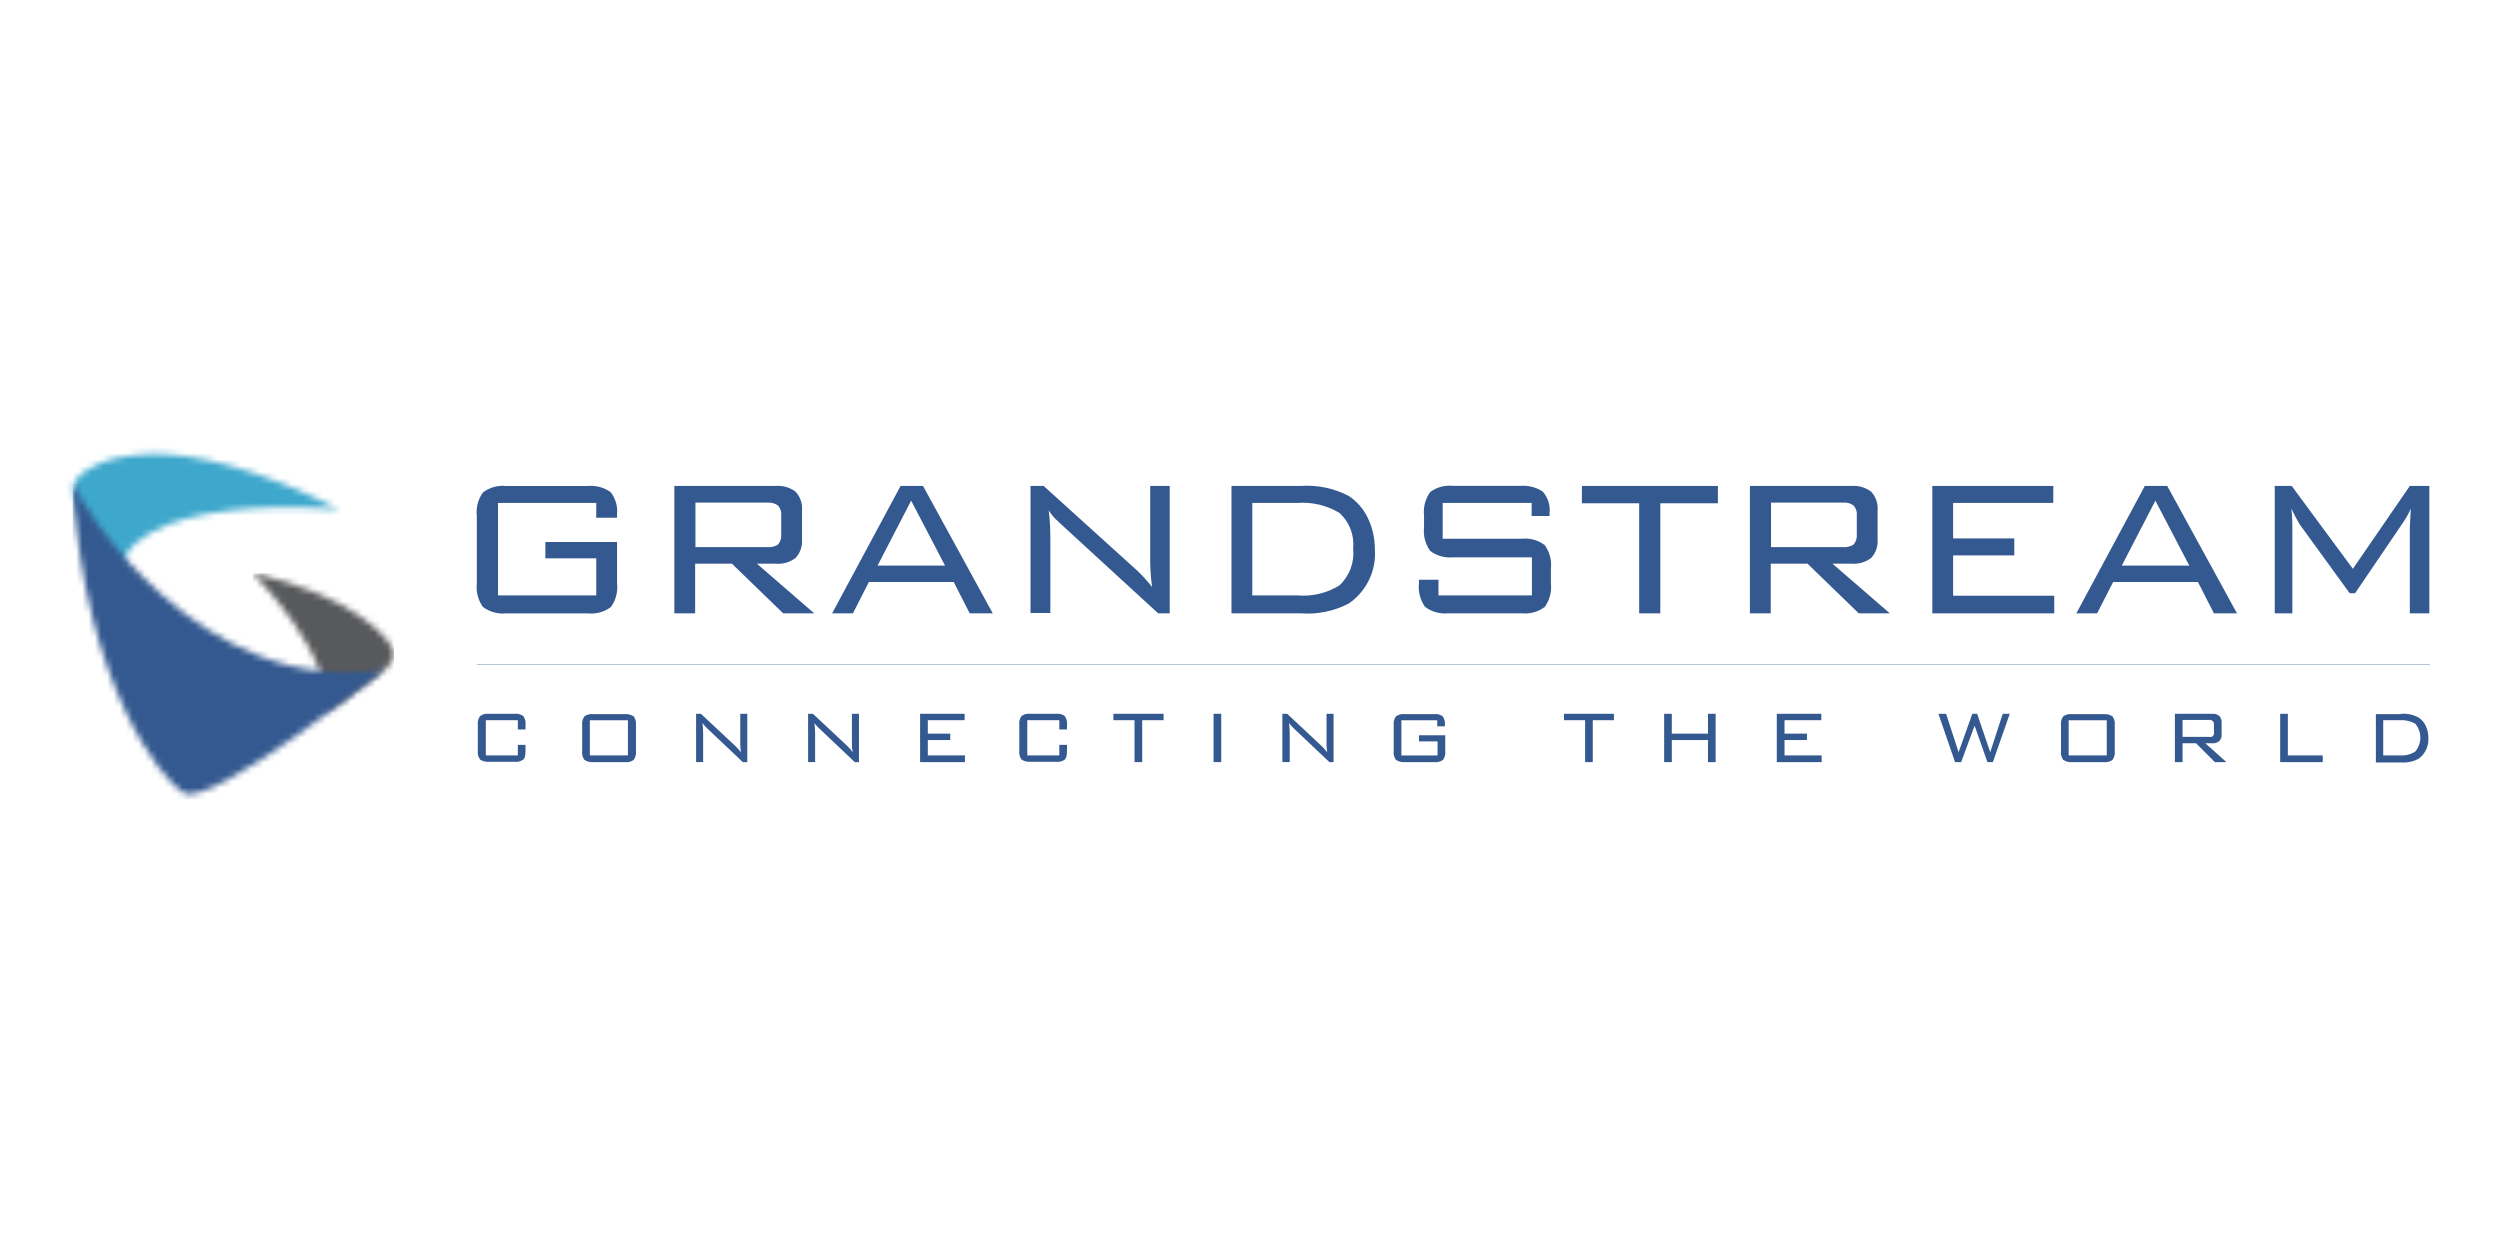<?xml version="1.0" encoding="UTF-8"?> <svg xmlns="http://www.w3.org/2000/svg" xmlns:xlink="http://www.w3.org/1999/xlink" width="400px" height="200px" viewBox="0 0 400 200" version="1.1"><title>prod-grandstream_logo</title><desc>Created with Sketch.</desc><defs><path d="M0,0 C0,0 13.517,13.569 11.367,22.325 C11.367,22.325 12.852,21.455 14.696,20.226 L15.158,19.92 C15.692,19.245 16.375,18.702 17.154,18.333 C17.369,18.233 17.575,18.113 17.769,17.974 C18.178,17.615 18.537,17.309 18.946,16.996 L19.049,16.893 C19.817,16.484 20.636,15.715 21.251,15.306 L21.251,15.306 C21.961,14.718 22.449,13.905 22.634,13.002 C22.58,10.65 15.771,3.425 0,0 Z" id="path-1"></path><linearGradient x1="-194.7%" y1="757.5%" x2="-189.5%" y2="757.5%" id="linearGradient-3"><stop stop-color="#939598" offset="0%"></stop><stop stop-color="#797B7D" offset="47.7%"></stop><stop stop-color="#58595B" offset="100%"></stop></linearGradient><path d="M13.357,1.681 C11.546,1.764 9.745,2.004 7.975,2.399 C6.612,2.768 5.303,3.316 4.084,4.03 C3.93,4.133 3.725,4.235 3.572,4.337 C3.047,4.708 2.566,5.138 2.138,5.617 C1.838,6.019 1.66,6.499 1.626,7 C1.575,11.813 8.693,22.565 8.693,22.565 C8.487,7.103 44.126,10.482 44.126,10.482 C30.609,3.671 20.982,1.624 14.326,1.624 C14.002,1.667 13.674,1.684 13.347,1.675" id="path-4"></path><linearGradient x1="-4%" y1="321.9%" x2="-2.1%" y2="321.9%" id="linearGradient-6"><stop stop-color="#00052C" offset="0%"></stop><stop stop-color="#00052C" offset="11.4%"></stop><stop stop-color="#030C33" offset="13%"></stop><stop stop-color="#12365C" offset="22.5%"></stop><stop stop-color="#20597E" offset="32.6%"></stop><stop stop-color="#2B769B" offset="43.2%"></stop><stop stop-color="#338CB1" offset="54.4%"></stop><stop stop-color="#399CC0" offset="66.7%"></stop><stop stop-color="#3DA5C9" offset="80.6%"></stop><stop stop-color="#3EA8CC" offset="100%"></stop></linearGradient><path d="M0.015,1.28 C2.166,32.104 14.096,47.312 17.731,49.359 C22.185,51.868 49.938,29.544 49.938,29.544 C20.745,34.613 0.988,3.123 0.17,2.84217094e-14 C0.027,0.411 -0.026,0.847 0.016,1.28" id="path-7"></path><linearGradient x1="-32.2%" y1="347%" x2="-29.8%" y2="347%" id="linearGradient-9"><stop stop-color="#0D274D" offset="0%"></stop><stop stop-color="#183560" offset="11%"></stop><stop stop-color="#244575" offset="27.8%"></stop><stop stop-color="#2D5084" offset="46.4%"></stop><stop stop-color="#32578D" offset="68.1%"></stop><stop stop-color="#345990" offset="100%"></stop></linearGradient></defs><g id="Page-1" stroke="none" stroke-width="1" fill="none" fill-rule="evenodd"><g id="SIPUS" transform="translate(-1404, -1307)"><g id="grandstream_logo2019" transform="translate(1414, 1378)"><path d="M85.401,9.466 L69.682,9.466 L69.682,24.263 L85.401,24.263 L85.401,18.331 L77.259,18.331 L77.259,15.722 L88.729,15.722 L88.729,22.327 C88.884,23.668 88.536,25.018 87.751,26.116 C86.68,26.92 85.344,27.286 84.013,27.14 L71.008,27.14 C69.678,27.278 68.344,26.912 67.27,26.116 C66.485,25.018 66.136,23.668 66.291,22.327 L66.291,11.575 C66.136,10.234 66.485,8.884 67.27,7.786 C68.34,6.981 69.677,6.615 71.008,6.762 L84.013,6.762 C85.319,6.628 86.63,6.976 87.698,7.74 C88.499,8.755 88.867,10.044 88.723,11.328 L88.723,11.84 L85.394,11.84 L85.401,9.466 Z" id="Path_849" fill="#345990" fill-rule="nonzero"></path><path d="M112.793,9.415 L101.272,9.415 L101.272,16.537 L112.793,16.537 C113.386,16.591 113.98,16.447 114.483,16.128 C114.864,15.674 115.048,15.087 114.995,14.497 L114.995,11.514 C115.063,10.922 114.877,10.33 114.483,9.883 C113.991,9.536 113.393,9.372 112.793,9.422 M97.893,27.138 L97.893,6.752 L114.073,6.752 C115.226,6.649 116.375,6.977 117.299,7.673 C118.047,8.493 118.418,9.588 118.324,10.694 L118.324,15.251 C118.418,16.356 118.047,17.451 117.299,18.271 C116.375,18.967 115.226,19.296 114.073,19.192 L111.104,19.192 L120.269,27.128 L115.303,27.128 L107.111,19.192 L101.224,19.192 L101.224,27.138 L97.893,27.138 Z" id="Path_850" fill="#345990" fill-rule="nonzero"></path><path d="M130.407,19.501 L141.21,19.501 L135.782,9.107 L130.407,19.501 Z M123.136,27.138 L134.094,6.752 L137.682,6.752 L148.844,27.138 L145.153,27.138 L142.593,22.12 L129.024,22.12 L126.463,27.138 L123.136,27.138 Z" id="Path_851" fill="#345990" fill-rule="nonzero"></path><path d="M154.882,27.138 L154.882,6.752 L156.981,6.752 L172.034,20.372 C172.862,21.169 173.632,22.025 174.338,22.932 C174.107,21.27 174.005,19.592 174.032,17.914 L174.032,6.752 L177.155,6.752 L177.155,27.138 L175.312,27.138 L159.85,12.949 C159.287,12.437 158.979,12.134 158.871,12.028 C158.457,11.613 158.096,11.148 157.796,10.645 C157.973,12.123 158.059,13.61 158.052,15.099 L158.052,27.081 L154.882,27.081 L154.882,27.138 Z" id="Path_852" fill="#345990" fill-rule="nonzero"></path><path d="M197.585,9.466 L190.365,9.466 L190.365,24.263 L197.585,24.263 C199.934,24.469 202.286,23.913 204.293,22.676 C205.919,21.173 206.735,18.989 206.495,16.788 C206.728,14.634 205.908,12.499 204.293,11.054 C202.274,9.848 199.931,9.294 197.585,9.467 M198.047,6.754 C200.722,6.553 203.4,7.102 205.779,8.34 C207.107,9.214 208.17,10.436 208.852,11.873 C209.596,13.422 209.982,15.12 209.979,16.839 C210.244,20.272 208.664,23.587 205.831,25.543 C203.456,26.794 200.775,27.344 198.099,27.13 L187.037,27.13 L187.037,6.752 L198.047,6.754 Z" id="Path_853" fill="#345990" fill-rule="nonzero"></path><path d="M235.065,9.466 L220.831,9.466 L220.831,15.2 L233.478,15.2 C234.793,15.052 236.114,15.419 237.164,16.224 C237.949,17.322 238.298,18.672 238.143,20.013 L238.143,22.317 C238.298,23.658 237.949,25.008 237.164,26.106 C236.11,26.903 234.792,27.269 233.478,27.13 L221.752,27.13 C220.422,27.268 219.088,26.902 218.014,26.106 C217.229,25.008 216.88,23.658 217.035,22.317 L217.035,21.756 L220.159,21.756 L220.159,24.265 L235.109,24.265 L235.109,18.168 L222.514,18.168 C221.2,18.307 219.882,17.941 218.828,17.144 C218.043,16.046 217.694,14.696 217.849,13.355 L217.849,11.561 C217.687,10.204 218.036,8.835 218.828,7.721 C219.889,6.941 221.206,6.592 222.514,6.742 L233.216,6.742 C234.497,6.626 235.78,6.951 236.851,7.664 C237.685,8.62 238.076,9.885 237.926,11.146 L237.926,11.555 L235.059,11.555 L235.065,9.466 Z" id="Path_854" fill="#345990" fill-rule="nonzero"></path><polygon id="Path_855" fill="#345990" fill-rule="nonzero" points="255.649 9.524 255.649 27.138 252.269 27.138 252.269 9.524 243.104 9.524 243.104 6.752 264.865 6.752 264.865 9.524"></polygon><path d="M284.886,9.415 L273.365,9.415 L273.365,16.537 L284.886,16.537 C285.479,16.591 286.073,16.447 286.575,16.128 C286.957,15.674 287.141,15.087 287.088,14.497 L287.088,11.514 C287.156,10.922 286.97,10.33 286.575,9.883 C286.091,9.52 285.487,9.355 284.886,9.422 M269.986,27.138 L269.986,6.752 L286.166,6.752 C287.318,6.649 288.468,6.977 289.392,7.673 C290.139,8.493 290.511,9.588 290.416,10.694 L290.416,15.251 C290.511,16.356 290.139,17.451 289.392,18.271 C288.468,18.967 287.318,19.296 286.166,19.192 L283.196,19.192 L292.362,27.128 L287.396,27.128 L279.204,19.192 L273.316,19.192 L273.316,27.138 L269.986,27.138 Z" id="Path_856" fill="#345990" fill-rule="nonzero"></path><polygon id="Path_857" fill="#345990" fill-rule="nonzero" points="299.173 27.138 299.173 6.752 318.526 6.752 318.526 9.466 302.5 9.466 302.5 15.149 312.285 15.149 312.285 17.863 302.5 17.863 302.5 24.315 318.68 24.315 318.68 27.138"></polygon><path d="M329.483,19.501 L340.288,19.501 L334.86,9.107 L329.483,19.501 Z M322.212,27.138 L333.17,6.752 L336.758,6.752 L347.92,27.138 L344.229,27.138 L341.669,22.12 L328.1,22.12 L325.539,27.138 L322.212,27.138 Z" id="Path_858" fill="#345990" fill-rule="nonzero"></path><path d="M356.623,10.387 C356.737,11.39 356.788,12.399 356.776,13.408 L356.776,27.138 L353.959,27.138 L353.959,6.752 L356.673,6.752 L366.459,20.013 L375.572,6.752 L378.695,6.752 L378.695,27.138 L375.572,27.138 L375.572,13.416 L375.725,10.395 C375.385,11.166 374.973,11.903 374.496,12.597 L366.816,23.912 L365.945,23.912 L357.953,12.904 C357.467,12.091 357.023,11.254 356.623,10.395" id="Path_859" fill="#345990" fill-rule="nonzero"></path><path d="M72.854,44.232 L67.733,44.232 L67.733,49.863 L72.854,49.863 L72.854,48.174 L74.082,48.174 L74.082,49.095 C74.082,49.813 73.979,50.325 73.723,50.529 C73.324,50.818 72.83,50.946 72.34,50.887 L68.193,50.887 C67.705,50.922 67.219,50.796 66.81,50.529 C66.513,50.113 66.385,49.601 66.451,49.095 L66.451,45.001 C66.385,44.495 66.513,43.983 66.81,43.568 C67.209,43.278 67.703,43.15 68.193,43.209 L72.34,43.209 C72.83,43.15 73.324,43.278 73.723,43.568 C74.02,43.983 74.148,44.495 74.082,45.001 L74.082,45.719 L72.854,45.719 L72.854,44.232 Z" id="Path_860" fill="#345990" fill-rule="nonzero"></path><path d="M84.375,49.865 L90.468,49.865 L90.468,44.238 L84.375,44.238 L84.375,49.865 Z M83.147,45.054 C83.081,44.548 83.209,44.035 83.505,43.62 C83.905,43.33 84.399,43.202 84.888,43.261 L90.009,43.261 C90.497,43.227 90.983,43.353 91.392,43.62 C91.689,44.035 91.817,44.548 91.751,45.054 L91.751,49.15 C91.817,49.657 91.689,50.169 91.392,50.584 C90.993,50.874 90.499,51.002 90.009,50.943 L84.888,50.943 C84.401,50.977 83.915,50.851 83.505,50.584 C83.209,50.169 83.081,49.657 83.147,49.15 L83.147,45.054 Z" id="Path_861" fill="#345990" fill-rule="nonzero"></path><path d="M101.375,50.94 L101.375,43.207 L102.143,43.207 L107.674,48.379 C107.988,48.683 108.279,49.01 108.545,49.358 C108.45,48.731 108.416,48.096 108.442,47.462 L108.442,43.207 L109.569,43.207 L109.569,50.94 L108.851,50.94 L103.168,45.558 L102.809,45.199 C102.655,45.045 102.553,44.84 102.399,44.687 C102.466,45.248 102.5,45.812 102.502,46.376 L102.502,50.933 L101.375,50.933 L101.375,50.94 Z" id="Path_862" fill="#345990" fill-rule="nonzero"></path><path d="M119.296,50.94 L119.296,43.207 L120.064,43.207 L125.594,48.379 C125.903,48.672 126.177,49.001 126.41,49.358 C126.315,48.731 126.281,48.096 126.307,47.462 L126.307,43.207 L127.434,43.207 L127.434,50.94 L126.768,50.94 L121.085,45.558 L120.726,45.199 C120.574,45.041 120.437,44.87 120.316,44.687 C120.383,45.248 120.417,45.812 120.419,46.376 L120.419,50.933 L119.296,50.933 L119.296,50.94 Z" id="Path_863" fill="#345990" fill-rule="nonzero"></path><polygon id="Path_864" fill="#345990" fill-rule="nonzero" points="137.216 43.207 137.216 50.94 144.392 50.94 144.392 49.865 138.452 49.865 138.452 47.407 142.04 47.407 142.04 46.383 138.452 46.383 138.452 44.232 144.34 44.232 144.34 43.207"></polygon><path d="M159.489,44.232 L154.368,44.232 L154.368,49.863 L159.489,49.863 L159.489,48.174 L160.719,48.174 L160.719,49.095 C160.719,49.813 160.616,50.325 160.36,50.529 C159.965,50.827 159.467,50.956 158.977,50.887 L154.83,50.887 C154.342,50.922 153.856,50.796 153.447,50.529 C153.15,50.113 153.022,49.601 153.088,49.095 L153.088,45.001 C153.022,44.495 153.15,43.983 153.447,43.568 C153.846,43.278 154.34,43.15 154.83,43.209 L158.977,43.209 C159.467,43.15 159.961,43.278 160.36,43.568 C160.657,43.983 160.785,44.495 160.719,45.001 L160.719,45.719 L159.489,45.719 L159.489,44.232 Z" id="Path_865" fill="#345990" fill-rule="nonzero"></path><polygon id="Path_866" fill="#345990" fill-rule="nonzero" points="168.143 43.207 168.143 44.232 171.522 44.232 171.522 50.94 172.752 50.94 172.752 44.232 176.176 44.232 176.176 43.207"></polygon><rect id="Rectangle_389" fill="#345990" fill-rule="nonzero" x="184.17" y="43.207" width="1.228" height="7.732"></rect><path d="M195.178,50.94 L195.178,43.207 L195.946,43.207 L201.477,48.379 C201.791,48.683 202.082,49.01 202.348,49.358 C202.253,48.731 202.219,48.096 202.245,47.462 L202.245,43.207 L203.372,43.207 L203.372,50.94 L202.706,50.94 L197.023,45.558 L196.664,45.199 C196.511,45.045 196.408,44.84 196.255,44.687 C196.321,45.248 196.355,45.812 196.357,46.376 L196.357,50.933 L195.178,50.933 L195.178,50.94 Z" id="Path_867" fill="#345990" fill-rule="nonzero"></path><path d="M220.01,44.238 L214.224,44.238 L214.224,49.871 L220.01,49.871 L220.01,47.619 L217.042,47.619 L217.042,46.641 L221.24,46.641 L221.24,49.149 C221.306,49.655 221.178,50.167 220.881,50.582 C220.482,50.872 219.988,51 219.498,50.941 L214.736,50.941 C214.248,50.975 213.762,50.849 213.353,50.582 C213.056,50.167 212.928,49.655 212.994,49.149 L212.994,45.054 C212.928,44.548 213.056,44.035 213.353,43.62 C213.752,43.33 214.246,43.202 214.736,43.261 L219.498,43.261 C219.972,43.2 220.45,43.329 220.829,43.62 C221.119,44.019 221.247,44.513 221.188,45.003 L221.188,45.209 L219.958,45.209 L219.958,44.23 L220.01,44.238 Z" id="Path_868" fill="#345990" fill-rule="nonzero"></path><polygon id="Path_869" fill="#345990" fill-rule="nonzero" points="240.237 43.207 240.237 44.232 243.616 44.232 243.616 50.94 244.844 50.94 244.844 44.232 248.228 44.232 248.228 43.207"></polygon><polygon id="Path_870" fill="#345990" fill-rule="nonzero" points="263.276 43.207 263.276 46.383 257.49 46.383 257.49 43.207 256.264 43.207 256.264 50.94 257.492 50.94 257.492 47.407 263.276 47.407 263.276 50.94 264.504 50.94 264.504 43.207"></polygon><polygon id="Path_871" fill="#345990" fill-rule="nonzero" points="274.287 43.207 274.287 50.94 281.463 50.94 281.463 49.865 275.523 49.865 275.523 47.407 279.111 47.407 279.111 46.383 275.523 46.383 275.523 44.232 281.41 44.232 281.41 43.207"></polygon><path d="M373.98,44.232 L371.317,44.232 L371.317,49.863 L373.98,49.863 C374.845,49.935 375.709,49.718 376.438,49.248 C377.53,47.964 377.53,46.078 376.438,44.794 C375.692,44.368 374.837,44.172 373.98,44.232 M374.186,43.207 C375.165,43.131 376.145,43.345 377.002,43.822 C377.494,44.153 377.884,44.614 378.129,45.153 C378.403,45.747 378.542,46.394 378.539,47.048 C378.63,48.348 378.051,49.604 377.002,50.377 C376.145,50.855 375.165,51.068 374.186,50.992 L370.14,50.992 L370.14,43.26 L374.184,43.26 L374.186,43.207 Z" id="Path_872" fill="#345990" fill-rule="nonzero"></path><path d="M320.986,49.865 L327.079,49.865 L327.079,44.238 L320.986,44.238 L320.986,49.865 Z M319.756,45.054 C319.69,44.548 319.818,44.035 320.115,43.62 C320.514,43.33 321.008,43.202 321.498,43.261 L326.619,43.261 C327.107,43.227 327.592,43.353 328.002,43.62 C328.299,44.035 328.427,44.548 328.361,45.054 L328.361,49.15 C328.427,49.657 328.299,50.169 328.002,50.584 C327.603,50.874 327.109,51.002 326.619,50.943 L321.498,50.943 C321.01,50.977 320.525,50.851 320.115,50.584 C319.818,50.169 319.69,49.657 319.756,49.15 L319.756,45.054 Z" id="Path_873" fill="#345990" fill-rule="nonzero"></path><path d="M343.461,44.186 L339.211,44.186 L339.211,46.9 L343.461,46.9 C343.679,46.967 343.915,46.908 344.076,46.747 C344.237,46.586 344.296,46.349 344.229,46.132 L344.229,45.001 C344.255,44.785 344.201,44.566 344.076,44.387 C343.906,44.241 343.685,44.167 343.461,44.181 M337.983,50.94 L337.983,43.207 L343.923,43.207 C344.348,43.159 344.774,43.289 345.1,43.566 C345.37,43.877 345.5,44.284 345.459,44.693 L345.459,46.433 C345.509,46.843 345.378,47.255 345.1,47.56 C344.774,47.837 344.348,47.967 343.923,47.919 L342.848,47.919 L346.227,50.94 L344.384,50.94 L341.364,47.919 L339.213,47.919 L339.213,50.94 L337.983,50.94 Z" id="Path_874" fill="#345990" fill-rule="nonzero"></path><polygon id="Path_875" fill="#345990" fill-rule="nonzero" points="354.829 43.207 354.829 50.94 361.639 50.94 361.639 49.865 356.058 49.865 356.058 43.207"></polygon><polygon id="Path_876" fill="#345990" fill-rule="nonzero" points="310.437 43.207 308.439 49.351 306.342 43.207 305.574 43.207 303.372 49.351 301.376 43.207 300.145 43.207 302.808 50.94 303.786 50.94 305.938 45.103 307.986 50.94 308.857 50.94 311.561 43.207"></polygon><path d="M66.301,35.272 L378.793,35.272" id="Line_23" fill="#345990" fill-rule="nonzero"></path><path d="M66.301,35.272 L378.793,35.272" id="Line_24" stroke="#345990" stroke-width="0.056"></path><rect id="Rectangle_390" x="1.631" y="1.681" width="377.263" height="56.63"></rect><g id="Group_504" transform="translate(30.459, 20.73)"><g id="Group_503-Clipped"><mask id="mask-2" fill="white"><use xlink:href="#path-1"></use></mask><g id="Path_877"></g><g id="Group_503" mask="url(#mask-2)" fill="url(#linearGradient-3)" fill-rule="nonzero"><rect id="Rectangle_391" x="0" y="0" width="22.58" height="22.324"></rect></g></g></g><g id="Group_506" transform="translate(0.103, 0)"><g id="Group_505-Clipped"><mask id="mask-5" fill="white"><use xlink:href="#path-4"></use></mask><g id="Path_879"></g><g id="Group_505" mask="url(#mask-5)" fill="url(#linearGradient-6)" fill-rule="nonzero"><g transform="translate(-9.785, -21.202)" id="Path_878"><polygon points="0.97 33.329 32.61 1.275 64.249 33.329 32.61 65.381"></polygon></g></g></g></g><g id="Group_508" transform="translate(1.668, 6.496)"><g id="Group_507-Clipped"><mask id="mask-8" fill="white"><use xlink:href="#path-7"></use></mask><g id="Path_880"></g><g id="Group_507" mask="url(#mask-8)" fill="url(#linearGradient-9)" fill-rule="nonzero"><g transform="translate(-1.631, -1.631)" id="Rectangle_392"><rect x="1.593" y="1.58" width="49.974" height="51.869"></rect></g></g></g></g></g></g></g></svg> 